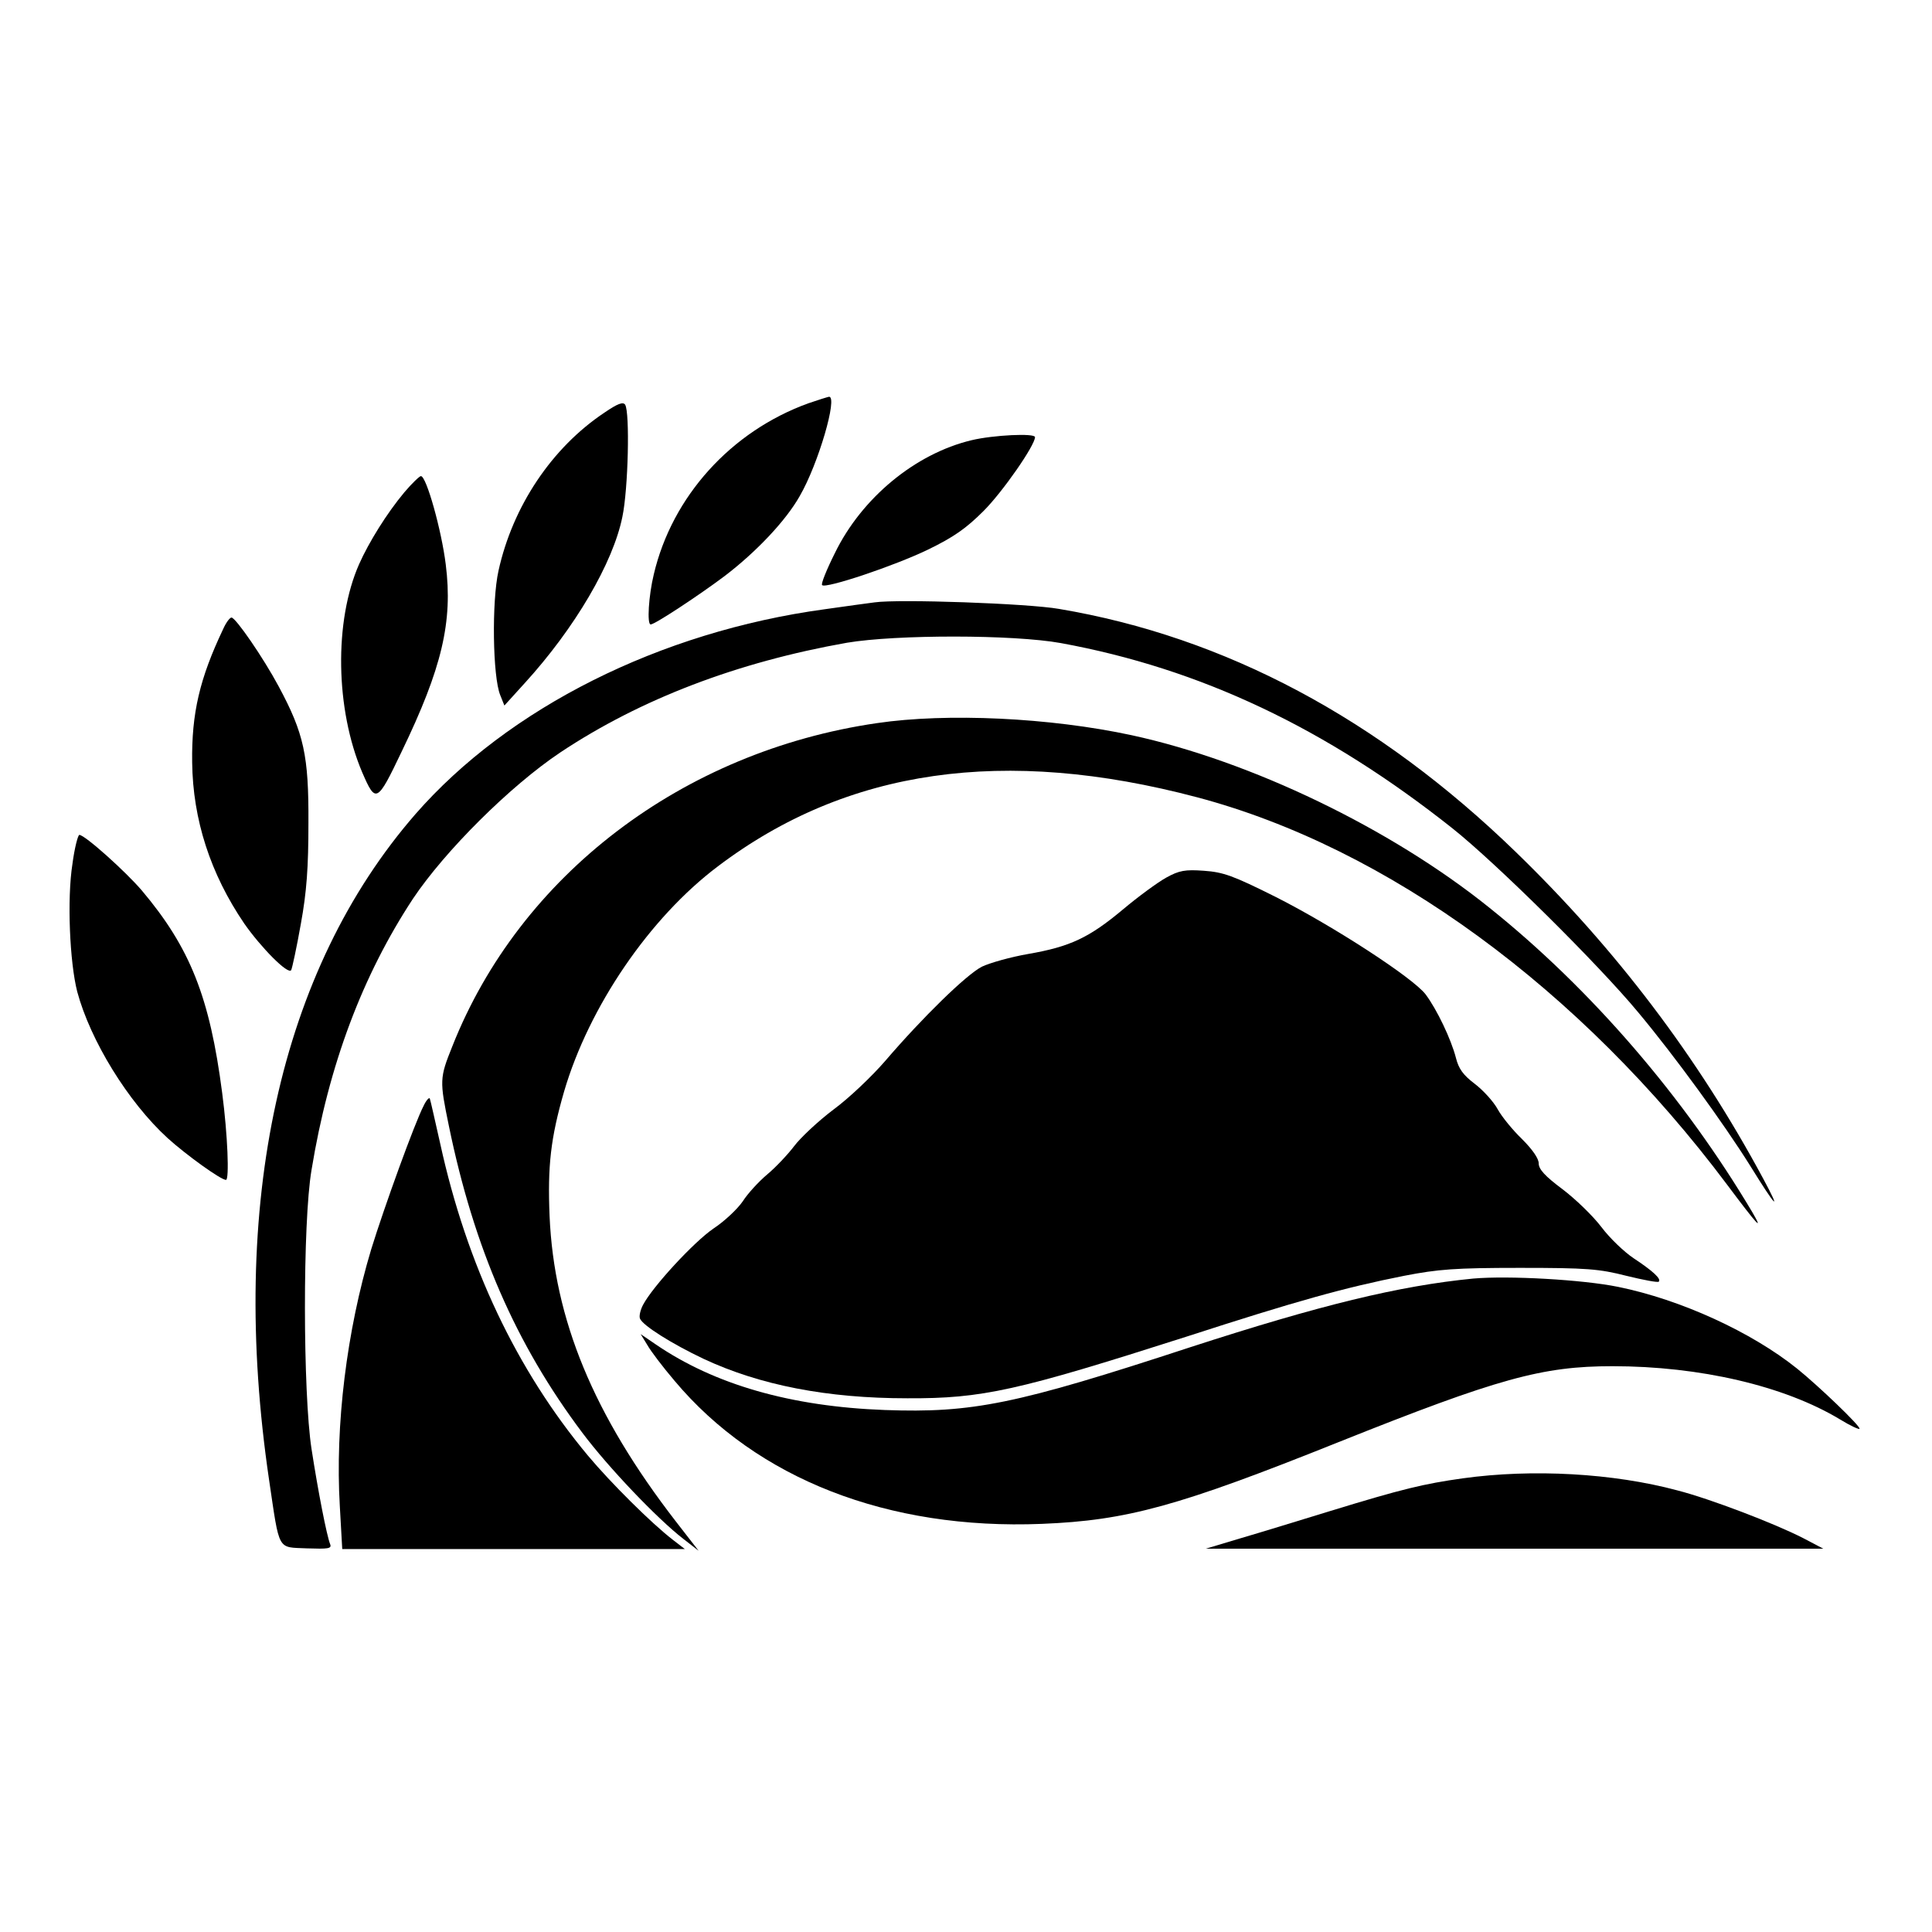 <?xml version="1.0" standalone="no"?>
<!DOCTYPE svg PUBLIC "-//W3C//DTD SVG 20010904//EN"
 "http://www.w3.org/TR/2001/REC-SVG-20010904/DTD/svg10.dtd">
<svg version="1.0" xmlns="http://www.w3.org/2000/svg"
 width="560pt" height="560pt" viewBox="0 0 560 560"
 preserveAspectRatio="xMidYMid meet">
<g transform="translate(0,560) scale(0.1,-0.1)"
fill="#000000" stroke="none">
<path d="M2343 4431 c-224 -81 -395 -270 -448 -496 -15 -62 -20 -145 -9 -145
12 0 138 83 214 140 92 70 178 161 218 232 54 93 111 289 85 288 -5 -1 -31 -9
-60 -19z"/>
<path d="M1752 4404 c-153 -102 -266 -272 -307 -458 -20 -89 -17 -308 5 -361
l12 -30 59 65 c145 159 256 348 283 482 17 80 22 303 8 325 -6 9 -22 3 -60
-23z"/>
<path d="M2816 4324 c-163 -39 -318 -167 -396 -327 -24 -48 -41 -90 -37 -93
10 -11 210 56 307 103 74 36 110 61 161 112 55 55 149 190 149 214 0 12 -122
6 -184 -9z"/>
<path d="M1172 4173 c-51 -61 -103 -145 -131 -208 -73 -165 -69 -421 9 -604
39 -90 43 -89 114 60 117 242 149 377 128 543 -12 98 -56 256 -72 256 -4 0
-26 -21 -48 -47z"/>
<path d="M2535 3854 c-16 -2 -82 -11 -145 -20 -477 -65 -917 -286 -1186 -594
-393 -452 -542 -1130 -424 -1930 31 -209 23 -194 109 -198 62 -2 73 -1 68 12
-10 25 -35 153 -54 276 -25 162 -26 657 0 809 50 305 148 564 294 786 93 139
282 327 427 424 233 155 514 262 831 318 143 24 482 24 620 -1 404 -74 768
-246 1135 -537 126 -100 424 -395 539 -534 106 -127 247 -321 324 -444 76
-123 92 -138 37 -36 -189 351 -426 664 -717 946 -398 386 -842 623 -1323 704
-91 16 -466 29 -535 19z"/>
<path d="M647 3777 c-68 -143 -92 -244 -90 -387 2 -166 53 -323 151 -467 49
-70 127 -149 136 -135 3 6 16 66 28 134 17 93 22 164 22 293 1 195 -13 259
-86 395 -45 84 -125 200 -137 200 -5 0 -16 -15 -24 -33z"/>
<path d="M2542 3504 c-564 -82 -1035 -441 -1231 -937 -37 -92 -37 -99 -10
-230 73 -355 194 -633 387 -890 75 -100 216 -248 292 -307 l45 -35 -66 85
c-239 309 -353 586 -366 885 -6 145 3 226 42 361 72 246 248 504 446 653 374
283 830 348 1389 200 551 -146 1111 -555 1537 -1124 86 -115 106 -137 73 -80
-198 334 -468 648 -763 884 -286 230 -691 425 -1037 500 -237 51 -535 65 -738
35z"/>
<path d="M210 3096 c-16 -101 -8 -286 14 -371 38 -141 147 -319 262 -424 53
-48 154 -121 169 -121 10 0 5 130 -11 252 -36 278 -93 421 -233 587 -47 55
-165 161 -181 161 -4 0 -14 -38 -20 -84z"/>
<path d="M3380 3056 c-25 -14 -81 -55 -125 -92 -98 -82 -153 -108 -274 -129
-52 -9 -112 -26 -135 -37 -45 -23 -172 -147 -280 -273 -38 -44 -105 -108 -150
-141 -45 -34 -96 -82 -114 -106 -19 -25 -54 -62 -78 -82 -25 -21 -57 -56 -71
-78 -15 -22 -53 -58 -85 -79 -57 -39 -176 -168 -204 -221 -8 -15 -12 -33 -9
-40 8 -20 92 -73 185 -117 163 -76 357 -114 590 -114 218 -1 319 22 807 178
321 104 461 143 633 177 98 19 147 23 335 23 196 0 230 -3 309 -23 49 -12 91
-20 94 -17 8 8 -17 31 -73 68 -27 18 -69 58 -93 90 -25 33 -76 82 -113 110
-51 38 -69 58 -69 75 0 14 -18 40 -48 70 -27 26 -59 65 -71 87 -12 22 -42 55
-67 74 -33 25 -46 43 -54 75 -14 54 -55 140 -88 184 -37 48 -266 197 -434 282
-124 62 -152 72 -208 76 -55 4 -72 1 -110 -20z"/>
<path d="M1228 2395 c-26 -50 -114 -293 -152 -416 -71 -236 -105 -510 -91
-745 l7 -124 497 0 496 0 -35 27 c-61 47 -180 165 -246 244 -206 247 -351 552
-428 904 -15 66 -28 125 -30 130 -1 6 -10 -3 -18 -20z"/>
<path d="M4270 1894 c-215 -21 -444 -77 -820 -199 -506 -166 -631 -191 -885
-182 -273 10 -494 74 -664 190 l-44 30 19 -31 c10 -18 45 -64 79 -104 239
-285 619 -433 1065 -415 247 10 396 51 860 237 463 185 590 220 794 220 253 0
498 -57 659 -154 31 -19 57 -31 57 -27 0 10 -119 124 -181 174 -132 106 -337
200 -519 237 -103 21 -318 33 -420 24z"/>
<path d="M4240 1315 c-113 -16 -173 -30 -385 -95 -88 -27 -205 -63 -260 -79
l-100 -30 895 0 895 0 -59 31 c-82 42 -270 114 -364 138 -186 50 -420 63 -622
35z"/>
</g>
</svg>
